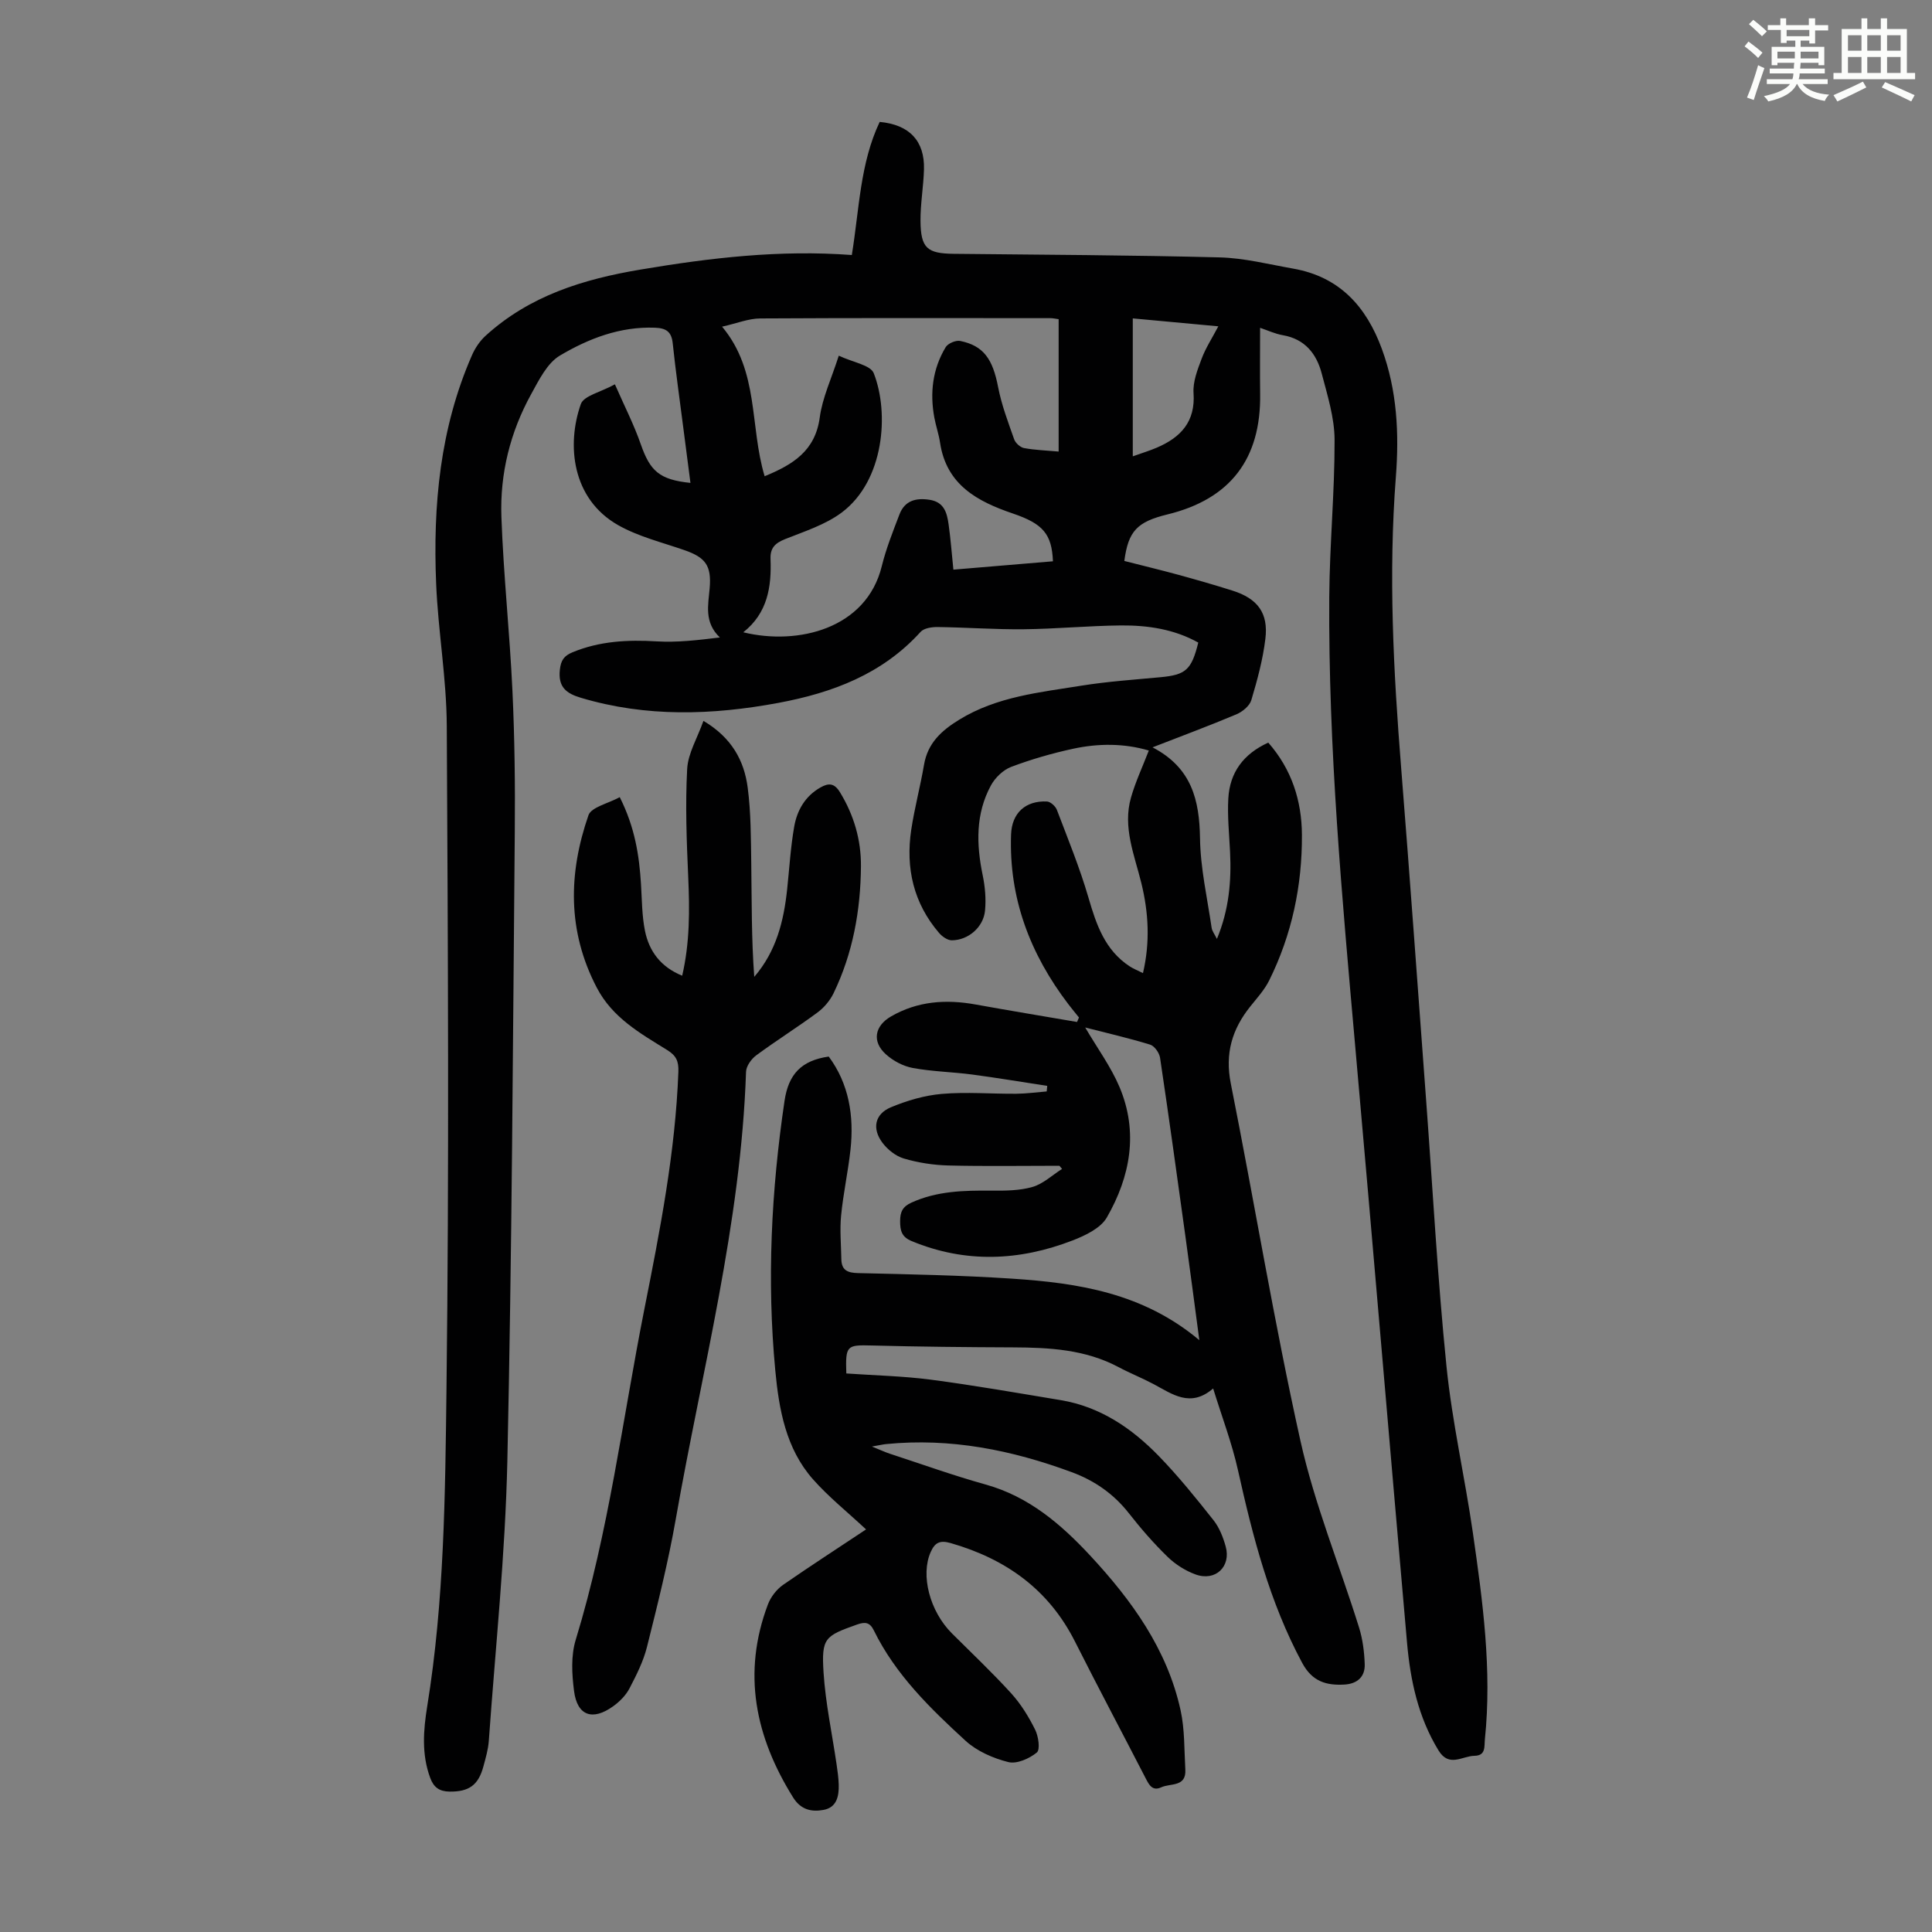 <svg enable-background="new 0 0 400 400" viewBox="0 0 400 400" xmlns="http://www.w3.org/2000/svg"><rect x="0" y="0" width="400" height="400" fill="#808080" stroke="none"/><path d="m361.2 9.6.8-1c.9.7 1.9 1.4 2.9 2.3l-.9 1.1c-1-1-2-1.8-2.8-2.4zm.5 10.6c.9-2.1 1.6-4.3 2.3-6.7.4.2.8.4 1.3.6-.7 2.1-1.5 4.3-2.2 6.6zm.4-15.2.9-.9c1 .8 2 1.6 2.8 2.4l-1 1c-.9-.9-1.8-1.7-2.7-2.5zm12.5-1.2h1.2v1.4h2.7v1.1h-2.7v2.7h-1.2v-.6h-1.8v1.3h4.9v3.8h-1.2v-.5h-3.7c0 .4-.1.9-.1 1.2h5.1v1h-5.2c0 .5-.1.9-.2 1.2h6v1h-5.2c1.1 1.3 2.9 2 5.5 2.2-.4.4-.7.8-.9 1.3-2.9-.5-4.8-1.6-5.7-3.5h-.1c-.8 1.7-2.7 2.9-5.9 3.6-.2-.4-.6-.8-.9-1.1 2.8-.6 4.6-1.4 5.4-2.5h-4.8v-1h5.3c.1-.3.2-.7.2-1.2h-4.9v-1h5c0-.4 0-.8.1-1.2h-3.5v.5h-1.2v-3.8h4.9v-1.3h-1.8v.5h-1.2v-2.7h-2.7v-1h2.6v-1.4h1.2v1.4h4.7v-1.4zm-6.6 8.3h3.6c0-.4 0-.9 0-1.4h-3.6zm1.9-4.6h4.7v-1.3h-4.7zm6.6 3.2h-3.7v1.4h3.7z" fill="#fbfcfa"/><path d="m385.3 3.8h1.3v2.2h2.8v-2.2h1.3v2.2h4.1v9.1h1.7v1.3h-16.9v-1.3h1.7v-9.1h4.1v-2.2zm.4 13.1.7 1.2c-1.8.9-3.8 1.9-6 2.9-.2-.4-.5-.8-.8-1.3 2.3-1 4.3-1.9 6.1-2.8zm-3.1-6.4h2.8v-3.2h-2.8zm0 4.6h2.8v-3.3h-2.8zm4-4.6h2.8v-3.2h-2.8zm0 4.6h2.8v-3.3h-2.8zm3.7 1.9c2.1.9 4.1 1.8 6.1 2.7l-.7 1.3c-2.2-1.1-4.2-2-6.1-2.9zm3.2-9.7h-2.8v3.2h2.8zm-2.8 7.8h2.8v-3.3h-2.8z" fill="#fbfcfa"/><g fill="#010102"><path d="m179.31 316.65c-3.91-3.65-7.78-6.74-11.01-10.4-5.59-6.34-7.02-14.42-7.78-22.46-1.77-18.69-.84-37.3 1.91-55.88.82-5.5 3.47-8.35 9.15-9.16 4.16 5.6 5.28 12.25 4.5 19.32-.5 4.55-1.5 9.06-1.94 13.61-.29 2.97 0 6.01.05 9.01.04 2.3 1.27 2.84 3.47 2.89 10.62.25 21.25.45 31.85 1.15 13.7.9 27.15 2.95 38.8 12.74-1.02-7.65-1.91-14.46-2.85-21.26-1.72-12.41-3.43-24.81-5.28-37.2-.15-1.02-1.15-2.45-2.06-2.73-4.43-1.36-8.96-2.4-13.44-3.55 2.5 4.27 5.3 8.08 7.1 12.32 3.95 9.34 2.25 18.54-2.62 27.01-1.28 2.23-4.46 3.74-7.09 4.76-11.03 4.26-22.16 4.75-33.31.14-2.07-.85-2.4-2.15-2.4-4.13 0-1.91.51-3.01 2.34-3.84 5.27-2.4 10.81-2.53 16.43-2.48 2.89.02 5.9.02 8.62-.76 2.22-.64 4.11-2.45 6.14-3.74-.18-.22-.37-.44-.55-.65-7.67 0-15.34.13-23-.06-3.09-.08-6.24-.57-9.2-1.44-1.68-.49-3.38-1.85-4.45-3.28-2.19-2.93-1.57-5.94 1.76-7.33s6.97-2.46 10.54-2.77c5.11-.44 10.29.01 15.43-.03 2.1-.02 4.19-.31 6.29-.48.04-.38.08-.77.11-1.15-5.18-.79-10.35-1.66-15.54-2.35-4.1-.54-8.27-.61-12.32-1.36-1.97-.37-4.05-1.47-5.55-2.83-2.92-2.63-2.33-5.87 1.05-7.83 5.51-3.19 11.4-3.59 17.53-2.48 6.99 1.26 14 2.42 21 3.62.13-.31.27-.62.4-.93-.73-.91-1.48-1.81-2.19-2.74-7.92-10.38-12.34-21.96-11.87-35.15.16-4.44 2.98-7.03 7.42-6.83.73.03 1.77.97 2.06 1.72 2.29 6.02 4.74 12 6.54 18.17 1.63 5.61 3.41 10.9 8.58 14.27.74.48 1.57.8 2.71 1.37 1.5-6.41 1.16-12.52-.33-18.61-1.43-5.83-3.91-11.59-2.15-17.74.94-3.28 2.41-6.41 3.69-9.73-5.06-1.5-10.4-1.51-15.67-.37-4.35.94-8.68 2.19-12.84 3.76-1.66.63-3.31 2.24-4.18 3.83-3.2 5.9-3.03 12.2-1.7 18.62.49 2.37.71 4.89.48 7.29-.32 3.44-3.47 6.15-6.89 6.16-.89 0-2-.79-2.64-1.54-5.29-6.18-6.93-13.43-5.75-21.33.68-4.52 1.88-8.96 2.65-13.48.77-4.49 3.6-7.07 7.31-9.34 7.81-4.79 16.66-5.64 25.34-7.04 5.39-.86 10.86-1.23 16.3-1.74 5.24-.49 6.43-1.51 7.83-7.17-4.98-2.78-10.47-3.6-16.06-3.55-6.7.07-13.4.72-20.11.79-5.92.06-11.84-.38-17.76-.46-1.21-.02-2.86.22-3.57 1.01-7.93 8.76-18.29 12.62-29.46 14.7-13.66 2.54-27.32 2.99-40.86-1.06-3.02-.9-4.74-2.2-4.36-5.78.21-2 .88-2.92 2.62-3.64 5.63-2.33 11.44-2.62 17.44-2.26 4.18.25 8.41-.24 13.07-.81-3.29-3.14-2.41-6.69-2.11-10.21.4-4.69-.88-6.36-5.23-7.87-4.63-1.61-9.53-2.8-13.73-5.18-9.59-5.45-10.68-16.64-7.72-25.05.61-1.74 4.11-2.47 7.06-4.1 1.97 4.5 3.94 8.34 5.35 12.39 1.94 5.57 3.85 7.35 10.29 8.02-.5-3.82-.98-7.54-1.46-11.26-.75-5.88-1.59-11.75-2.21-17.64-.25-2.42-1.37-3.14-3.66-3.23-7.23-.28-13.75 2.24-19.69 5.76-2.63 1.56-4.33 5.04-5.93 7.94-4.36 7.89-6.51 16.51-6.19 25.46.43 12.05 1.73 24.07 2.29 36.11.45 9.72.57 19.46.48 29.19-.39 43.41-.59 86.83-1.54 130.23-.43 19.33-2.47 38.62-3.84 57.92-.13 1.77-.65 3.52-1.11 5.24-1.05 3.93-3.03 5.28-7.02 5.23-2.08-.03-3.27-.86-3.99-2.81-1.83-4.92-1.43-9.91-.62-14.91 3.52-21.73 3.71-43.71 3.98-65.59.56-45.77.3-91.56.06-137.34-.05-9.81-1.79-19.59-2.2-29.41-.68-16.22.79-32.2 7.41-47.31.64-1.47 1.62-2.94 2.8-4.02 9.11-8.31 20.22-11.74 32.17-13.74 14.39-2.42 28.77-4.12 43.68-3 1.55-9.51 1.7-19 5.77-27.56 6.15.57 9.33 3.93 9.17 9.82-.1 3.57-.75 7.13-.72 10.7.05 5.63 1.38 6.73 6.9 6.79 18.35.19 36.69.27 55.03.74 5.09.13 10.16 1.43 15.21 2.32 9.59 1.68 15.14 7.81 18.38 16.63 3.16 8.61 3.59 17.51 2.9 26.47-1.56 20.16-.51 40.24 1.1 60.34 1.83 22.98 3.47 45.97 5.18 68.95 1.36 18.3 2.35 36.64 4.2 54.89 1.17 11.54 3.8 22.93 5.46 34.44 2.04 14.17 3.98 28.38 2.49 42.77-.15 1.48.24 3.39-2.17 3.42-2.52.04-5.24 2.47-7.43-1.11-4.21-6.88-5.83-14.49-6.52-22.32-3.61-41.01-7.04-82.04-10.69-123.04-2.76-31.1-5.62-62.19-5.41-93.45.07-10.84 1.13-21.68 1.1-32.52-.01-4.59-1.48-9.22-2.66-13.74-1.07-4.09-3.48-7.15-8.05-7.94-1.62-.28-3.16-1.01-4.71-1.53 0 4.72-.05 9.22.01 13.73.18 13.42-6.19 21.73-19.17 24.9-6.3 1.54-8.13 3.43-8.95 9.64 3.67.94 7.42 1.84 11.13 2.85 3.77 1.03 7.53 2.11 11.26 3.29 5.2 1.64 7.47 4.63 6.81 10-.52 4.29-1.67 8.53-2.91 12.68-.36 1.2-1.84 2.41-3.1 2.94-5.53 2.33-11.16 4.42-17.35 6.83 8.13 4.23 9.71 10.94 9.83 18.84.09 6.18 1.5 12.34 2.4 18.49.1.72.63 1.37 1.1 2.33 2.5-6.02 3.02-11.96 2.72-18.05-.18-3.68-.57-7.39-.36-11.05.31-5.33 3.09-9.18 8.27-11.54 4.85 5.51 6.93 12.04 6.97 19.08.06 10.52-2.08 20.68-6.78 30.16-.98 1.97-2.53 3.66-3.92 5.4-3.77 4.71-5.26 9.74-4.03 15.92 4.91 24.66 8.97 49.5 14.43 74.03 2.92 13.12 8.11 25.74 12.13 38.63.75 2.41 1.08 5.02 1.17 7.56.1 2.63-1.55 4.09-4.2 4.24-3.77.21-6.67-.62-8.75-4.49-6.76-12.58-10.23-26.15-13.3-39.93-1.23-5.53-3.27-10.87-5.13-16.88-4.71 4.06-8.45 1.16-12.36-.92-2.37-1.26-4.88-2.25-7.24-3.51-6.86-3.65-14.29-4.05-21.83-4.08-9.73-.04-19.47-.13-29.2-.39-5.24-.14-5.51-.04-5.32 5.79 5.83.41 11.73.53 17.54 1.29 8.97 1.18 17.9 2.75 26.83 4.23 8.2 1.36 14.74 5.82 20.35 11.6 4.04 4.16 7.7 8.71 11.31 13.27 1.2 1.52 1.98 3.51 2.51 5.41 1.17 4.17-2.1 7.3-6.21 5.82-2.11-.76-4.19-2.08-5.81-3.65-2.88-2.8-5.54-5.86-8.02-9.03-3.15-4.01-7.11-6.76-11.82-8.5-12.41-4.59-25.13-7.14-38.43-5.82-.63.06-1.25.21-2.95.51 1.86.75 2.79 1.19 3.75 1.5 6.58 2.15 13.11 4.5 19.78 6.36 8.92 2.48 15.58 8.18 21.63 14.68 8.61 9.26 15.96 19.4 18.74 32.03.88 3.99.75 8.2.99 12.32.21 3.66-3.09 2.78-4.98 3.66-1.84.86-2.54-.52-3.24-1.88-4.86-9.43-9.84-18.8-14.62-28.28-5.45-10.81-14.32-17.12-25.74-20.4-2.23-.64-3.26-.12-4.14 1.85-2.13 4.77-.22 12.24 4.4 16.85 4.12 4.11 8.36 8.11 12.27 12.41 2 2.2 3.62 4.84 4.95 7.51.69 1.38 1.09 4.14.35 4.74-1.54 1.26-4.14 2.42-5.9 1.98-3.14-.79-6.49-2.25-8.85-4.41-7.34-6.73-14.51-13.71-18.99-22.85-.81-1.65-1.75-1.83-3.47-1.22-6.69 2.37-7.4 2.78-6.94 9.97.41 6.32 1.76 12.59 2.68 18.88.21 1.43.42 2.88.46 4.32.06 2.37-.41 4.71-3.14 5.21-2.48.46-4.7-.01-6.3-2.57-7.84-12.56-10.59-25.75-5.22-39.97.58-1.54 1.78-3.1 3.12-4.04 5.72-3.96 11.53-7.72 17.2-11.49zm-21-218.05c5.89-2.42 10.48-5.26 11.41-12.17.55-4.1 2.42-8.02 3.94-12.79 2.94 1.39 6.57 1.93 7.24 3.63 3.23 8.22 2.2 22.24-6.64 28.85-3.39 2.53-7.71 3.9-11.72 5.5-2.05.82-3.1 1.82-3.01 4.1.22 5.75-.59 11.19-5.64 15.19 11.32 2.76 25.49-.73 28.67-13.68.9-3.65 2.31-7.19 3.66-10.72 1.09-2.86 3.39-3.48 6.26-3.03 3.02.47 3.59 2.74 3.92 5.1.42 2.97.64 5.96.99 9.36 7.02-.59 13.82-1.16 20.61-1.73-.23-5.66-2.07-7.77-8.26-9.88-7.36-2.5-13.79-5.92-15.11-14.67-.26-1.76-.87-3.47-1.19-5.22-.94-5.12-.36-10.06 2.35-14.56.47-.78 2.1-1.48 3.01-1.29 4.86.99 6.74 3.77 7.85 9.56.71 3.68 2.07 7.25 3.32 10.8.27.77 1.26 1.67 2.05 1.82 2.28.42 4.63.49 7.16.72 0-9.23 0-18.23 0-27.41-.65-.08-1.18-.21-1.71-.21-20.03-.01-40.06-.06-60.09.06-2.42.02-4.83 1.02-7.88 1.7 7.73 9.25 5.67 20.54 8.81 30.97zm93.93-31.04c-6.11-.57-11.89-1.1-17.71-1.64v28.56c1.89-.68 3.47-1.15 4.98-1.8 4.94-2.12 8.01-5.35 7.6-11.3-.16-2.32.81-4.81 1.66-7.07.83-2.24 2.18-4.29 3.47-6.75z"/><path d="m128.31 165.04c3.15 6.26 4.03 12.06 4.4 18 .2 3.23.19 6.51.82 9.66.85 4.23 3.26 7.5 7.71 9.31 1.59-6.87 1.55-13.6 1.25-20.4-.33-7.46-.62-14.95-.22-22.39.17-3.24 2.1-6.39 3.37-9.97 5.87 3.48 8.43 8.24 9.16 13.8.68 5.18.66 10.46.74 15.71.11 7.8.03 15.61.62 23.49 4.58-5.32 6.11-11.57 6.81-18.12.46-4.33.71-8.7 1.46-12.98.59-3.36 2.24-6.29 5.41-8.1 1.76-1.01 2.93-.9 4.08 1 2.88 4.72 4.37 9.85 4.33 15.29-.07 9.14-1.67 18.03-5.68 26.32-.74 1.52-1.98 2.98-3.34 3.98-4.13 3.05-8.5 5.79-12.64 8.84-1.02.75-2.09 2.23-2.13 3.41-1.06 31.48-9.15 61.85-14.55 92.63-1.56 8.9-3.77 17.69-5.96 26.46-.75 2.99-2.19 5.84-3.63 8.6-.75 1.43-2.02 2.71-3.35 3.67-4.29 3.1-7.47 1.98-8.12-3.15-.45-3.47-.66-7.3.34-10.57 6.86-22.42 9.69-45.65 14.23-68.54 3.22-16.22 6.41-32.46 7.03-49.07.09-2.27-.49-3.39-2.33-4.53-5.58-3.46-11.31-6.66-14.57-12.92-6.11-11.7-5.88-23.68-1.71-35.7.61-1.68 4.04-2.39 6.47-3.73z"/></g></svg>